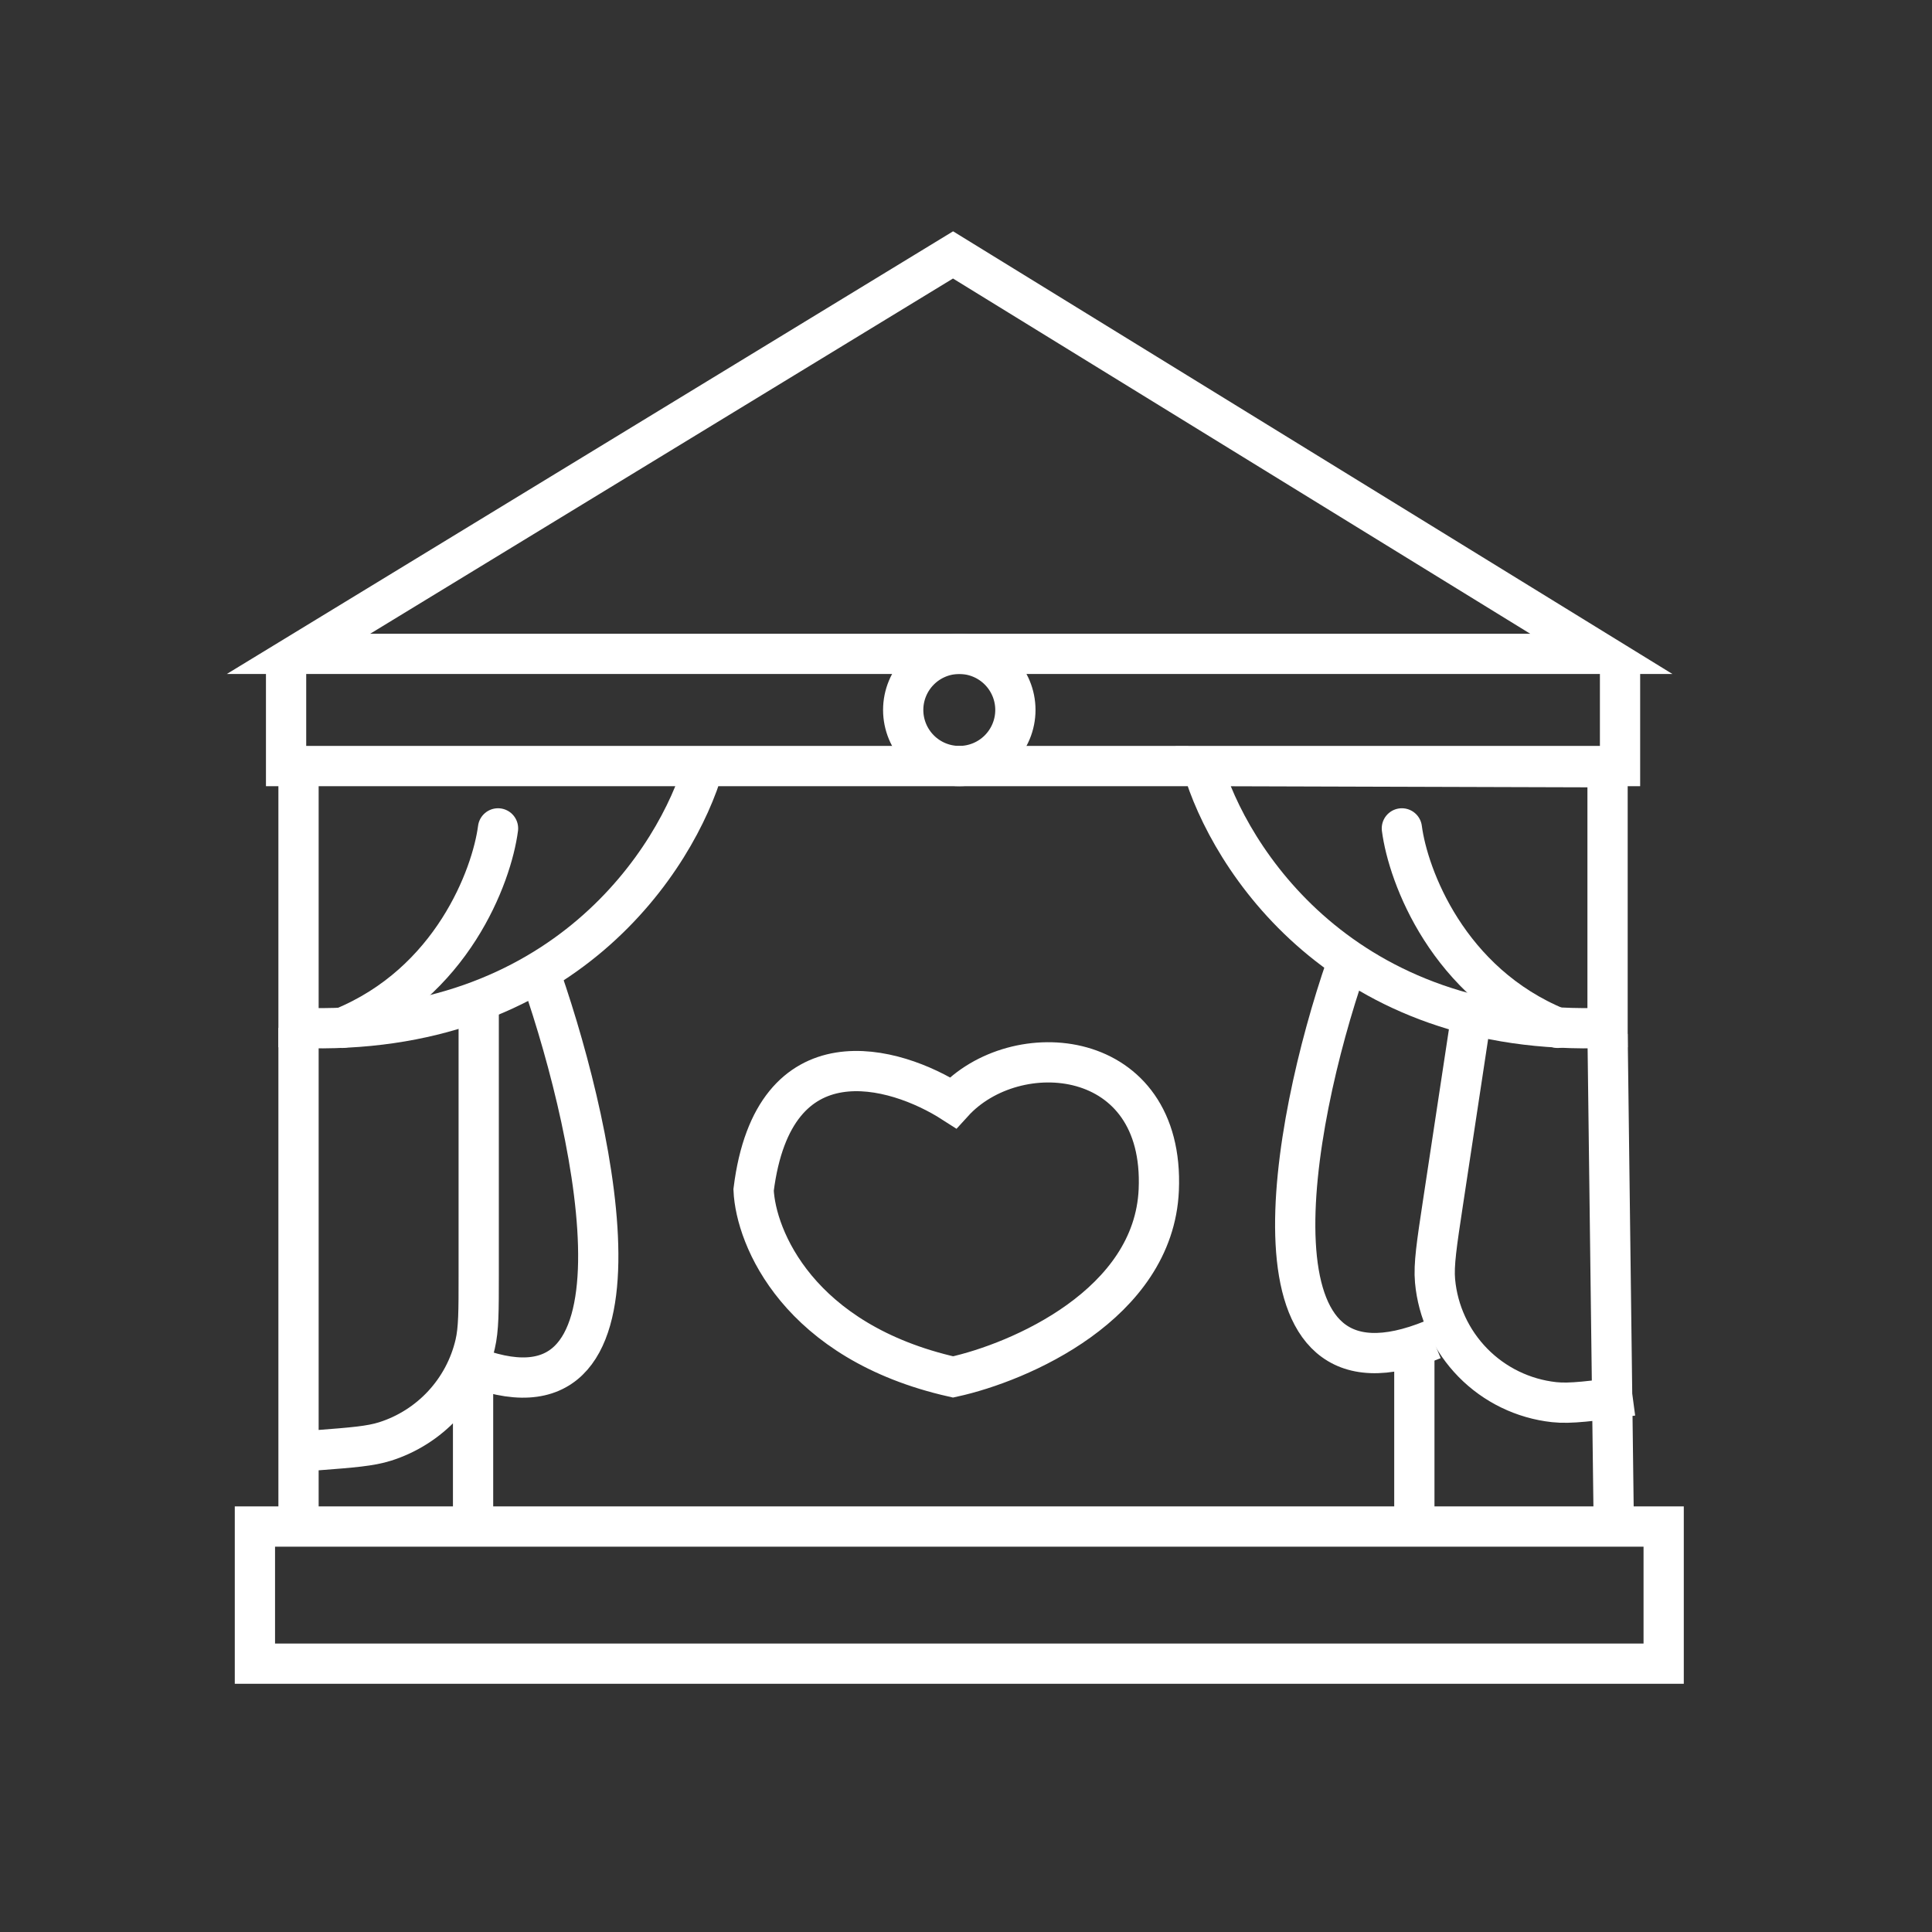 <svg width="144" height="144" viewBox="0 0 144 144" fill="none" xmlns="http://www.w3.org/2000/svg">
<rect x="0" y="0" width="144" height="144" fill="#333333" stroke="none"/>
<path d="M40.372 72.894C44.553 84.974 49.292 107.646 34.797 101.699M100.344 71.965C96.162 84.045 92.314 105.788 106.81 99.841" stroke="white" stroke-width="3"/>
<path d="M37.12 61.743C36.655 65.305 33.682 73.266 25.505 76.611M104.487 61.743C104.951 65.305 107.925 73.266 116.102 76.611" stroke="white" stroke-width="3" stroke-linecap="round"/>
<path d="M21.323 49.199V57.097H120.748V49.2M22.25 76.61C42.047 77.353 50.477 63.901 52.45 57.097H22.25V76.61ZM119.818 76.61C100.021 77.353 91.591 63.901 89.618 57.097L119.818 57.187V76.61ZM71.034 19L22.25 48.734H119.351L71.034 19Z" stroke="white" stroke-width="3"/>
<path d="M35.68 75.017V95.052C35.68 97.726 35.68 99.063 35.416 100.189C35.021 101.875 34.194 103.43 33.017 104.701C31.84 105.972 30.353 106.916 28.702 107.439C27.6 107.788 26.266 107.891 23.6 108.096M109.597 76.146L107.552 89.641C107.085 92.725 106.851 94.268 106.961 95.475C107.171 97.773 108.169 99.928 109.786 101.575C111.403 103.221 113.54 104.257 115.834 104.508C117.039 104.64 118.585 104.434 121.677 104.022M119.818 77.075L120.283 113.779M35.26 101.699V113.779M105.417 100.305V113.771M22.25 76.61V114.708M71.5 57.097C72.609 57.097 73.672 56.657 74.456 55.872C75.24 55.088 75.681 54.025 75.681 52.916C75.681 51.807 75.24 50.744 74.456 49.96C73.672 49.175 72.609 48.735 71.5 48.735C70.391 48.735 69.328 49.175 68.544 49.96C67.76 50.744 67.319 51.807 67.319 52.916C67.319 54.025 67.76 55.088 68.544 55.872C69.328 56.657 70.391 57.097 71.5 57.097ZM124 113.779H19V124H124V113.779ZM56.169 88.69C57.656 76.797 66.699 79.399 71.036 82.186C75.682 77.076 86.833 78.006 86.368 88.691C85.996 97.239 75.992 101.545 71.036 102.629C59.514 100.027 56.324 92.252 56.169 88.69Z" stroke="white" stroke-width="3"/>
</svg>
